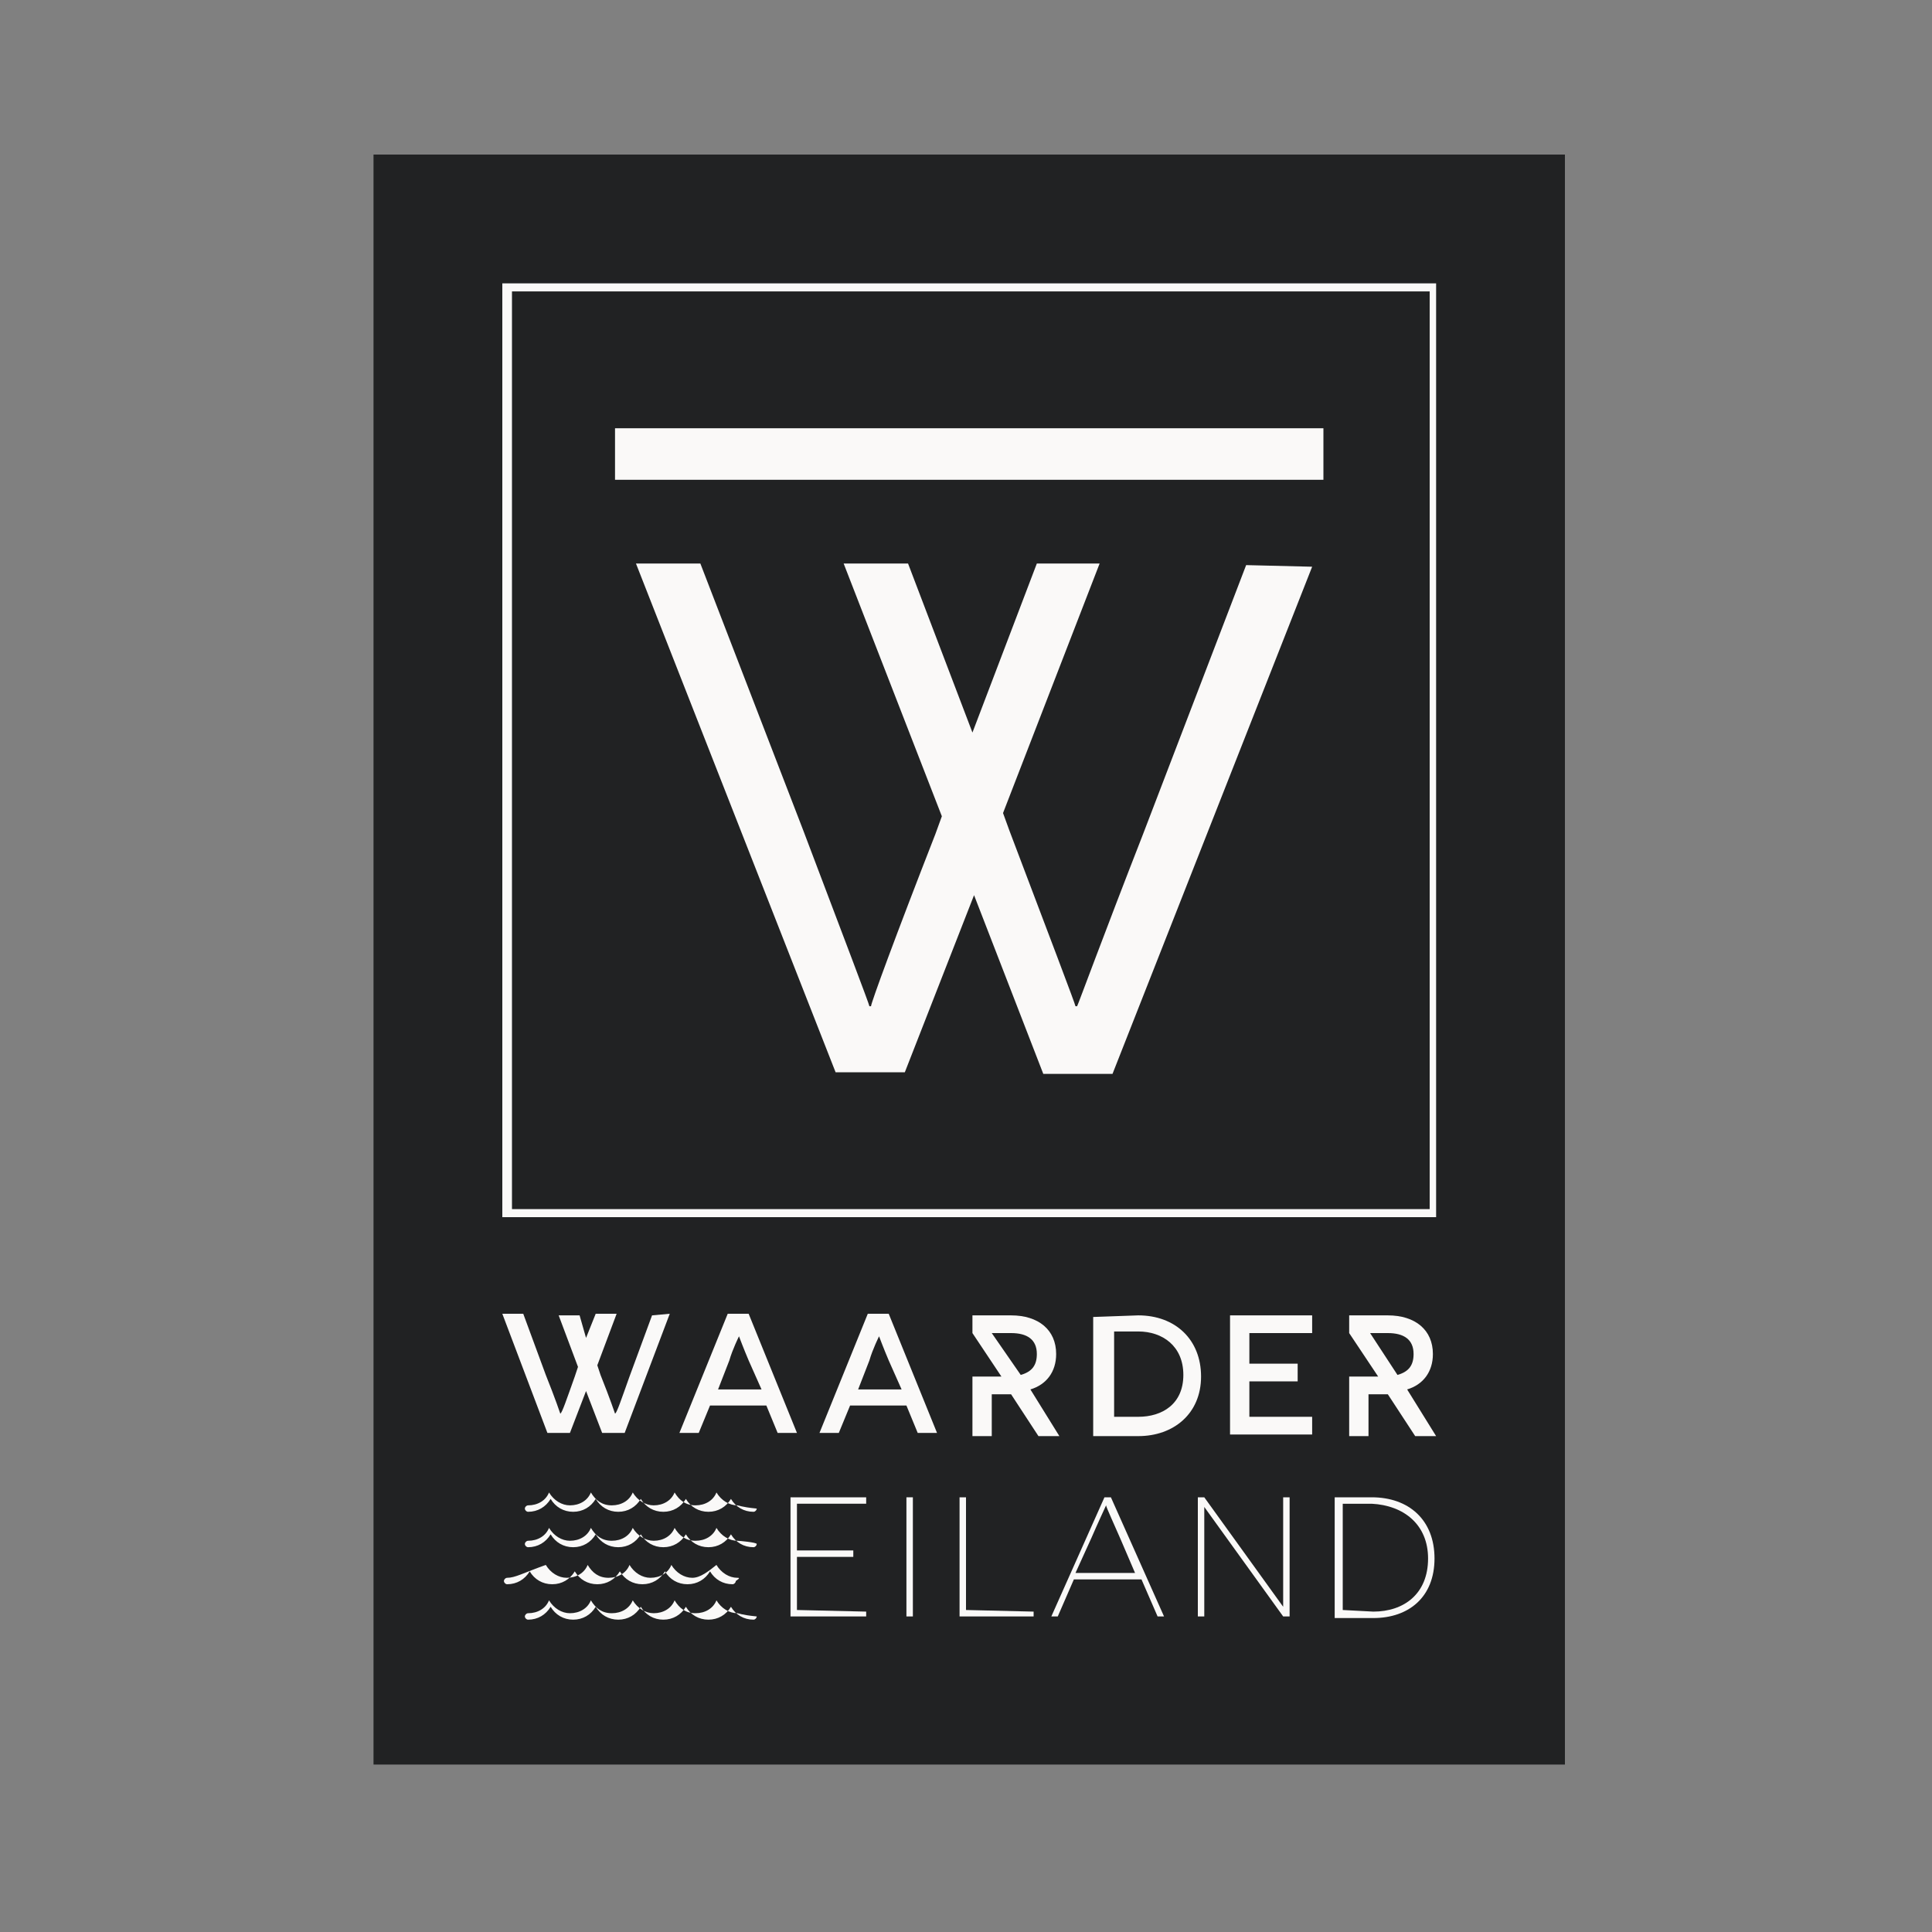 <?xml version="1.0" encoding="utf-8"?>
<!-- Generator: Adobe Illustrator 25.1.0, SVG Export Plug-In . SVG Version: 6.00 Build 0)  -->
<svg version="1.1" id="Laag_1" xmlns="http://www.w3.org/2000/svg" xmlns:xlink="http://www.w3.org/1999/xlink" x="0px" y="0px"
	 viewBox="0 0 120 120" style="enable-background:new 0 0 120 120;" xml:space="preserve">
<rect x="0" y="0" width="120" height="120" fill="#808080" stroke="none"/>
<style type="text/css">
	.st0{fill:#212223;}
	.st1{fill:#FAF9F8;}
</style>
<g>
	<rect x="23.2" y="9.6" class="st0" width="74" height="100"/>
	<g>
		<path class="st1" d="M45.8,93.5c-0.5,0-1-0.3-1.3-0.8v0l0,0l0,0l0,0l0,0l0,0c0,0,0,0,0,0h0c0,0,0,0,0,0s0,0,0,0c0,0,0,0,0,0
			s0,0,0,0c0,0,0,0,0,0s0,0,0,0c0,0,0,0,0,0c0,0,0,0,0,0c0,0,0,0,0,0c0,0,0,0,0,0c0,0,0,0,0,0c0,0,0,0,0,0l0,0l0,0l0,0l0,0
			c0,0,0,0,0,0c0,0,0,0,0,0c-0.2,0.5-0.7,0.8-1.3,0.8s-1-0.3-1.3-0.8c0,0,0,0,0,0c0,0,0,0,0,0l0,0l0,0l0,0l0,0c0,0,0,0,0,0h0
			c0,0,0,0,0,0s0,0,0,0h0c0,0,0,0,0,0c0,0,0,0,0,0c0,0,0,0,0,0c0,0,0,0,0,0s0,0,0,0c0,0,0,0,0,0c0,0,0,0,0,0h0c0,0,0,0,0,0
			c0,0,0,0,0,0c0,0,0,0,0,0l0,0l0,0c0,0,0,0,0,0v0c-0.2,0.5-0.7,0.8-1.3,0.8c-0.5,0-1-0.3-1.3-0.8c0,0,0,0,0,0c0,0,0,0,0,0l0,0l0,0
			l0,0l0,0c0,0,0,0,0,0h0c0,0,0,0,0,0s0,0,0,0h0c0,0,0,0,0,0c0,0,0,0,0,0c0,0,0,0,0,0c0,0,0,0,0,0s0,0,0,0c0,0,0,0,0,0c0,0,0,0,0,0
			h0c0,0,0,0,0,0l0,0l0,0l0,0l0,0c0,0,0,0,0,0c0,0,0,0,0,0c-0.2,0.5-0.7,0.8-1.3,0.8s-1-0.3-1.3-0.8c0,0,0,0,0,0c0,0,0,0,0,0l0,0
			l0,0l0,0l0,0c0,0,0,0,0,0c0,0,0,0,0,0l0,0c0,0,0,0,0,0h0c0,0,0,0,0,0c0,0,0,0,0,0c0,0,0,0,0,0c0,0,0,0,0,0s0,0,0,0c0,0,0,0,0,0
			c0,0,0,0,0,0h0c0,0,0,0,0,0c0,0,0,0,0,0c0,0,0,0,0,0l0,0l0,0c0,0,0,0,0,0v0c-0.2,0.5-0.7,0.8-1.3,0.8c-0.5,0-1-0.3-1.3-0.8
			c0,0,0,0,0,0c0,0,0,0,0,0l0,0l0,0l0,0l0,0c0,0,0,0,0,0h0c0,0,0,0,0,0s0,0,0,0h0c0,0,0,0,0,0c0,0,0,0,0,0s0,0,0,0c0,0,0,0,0,0
			s0,0,0,0c0,0,0,0,0,0c0,0,0,0,0,0h0c0,0,0,0,0,0l0,0l0,0l0,0l0,0c0,0,0,0,0,0c0,0,0,0,0,0c-0.2,0.5-0.7,0.8-1.3,0.8
			c-0.1,0-0.2,0.1-0.2,0.2c0,0.1,0.1,0.2,0.2,0.2c0.6,0,1.1-0.3,1.4-0.8c0.3,0.5,0.8,0.8,1.4,0.8s1.1-0.3,1.4-0.8
			c0.3,0.5,0.8,0.8,1.4,0.8s1.1-0.3,1.4-0.8c0.3,0.5,0.8,0.8,1.4,0.8s1.1-0.3,1.4-0.8c0.3,0.5,0.8,0.8,1.4,0.8s1.1-0.3,1.4-0.8
			c0.3,0.5,0.8,0.8,1.4,0.8c0.1,0,0.2-0.1,0.2-0.2C46,93.6,45.9,93.5,45.8,93.5"/>
	</g>
	<path class="st1" d="M35,92.7L35,92.7L35,92.7z"/>
	<g>
		<path class="st1" d="M45.8,95.7c-0.5,0-1-0.3-1.3-0.8v0c0,0,0,0,0,0l0,0l0,0l0,0l0,0c0,0,0,0,0,0h0c0,0,0,0,0,0s0,0,0,0
			c0,0,0,0,0,0s0,0,0,0c0,0,0,0,0,0s0,0,0,0c0,0,0,0,0,0c0,0,0,0,0,0c0,0,0,0,0,0c0,0,0,0,0,0c0,0,0,0,0,0c0,0,0,0,0,0l0,0l0,0l0,0
			l0,0c0,0,0,0,0,0c0,0,0,0,0,0c-0.2,0.5-0.7,0.8-1.3,0.8s-1-0.3-1.3-0.8c0,0,0,0,0,0c0,0,0,0,0,0l0,0l0,0l0,0l0,0c0,0,0,0,0,0h0
			c0,0,0,0,0,0s0,0,0,0h0c0,0,0,0,0,0c0,0,0,0,0,0c0,0,0,0,0,0c0,0,0,0,0,0s0,0,0,0c0,0,0,0,0,0c0,0,0,0,0,0h0c0,0,0,0,0,0
			c0,0,0,0,0,0c0,0,0,0,0,0l0,0l0,0c0,0,0,0,0,0v0c-0.2,0.5-0.7,0.8-1.3,0.8c-0.5,0-1-0.3-1.3-0.8c0,0,0,0,0,0c0,0,0,0,0,0l0,0l0,0
			l0,0l0,0c0,0,0,0,0,0h0c0,0,0,0,0,0s0,0,0,0h0c0,0,0,0,0,0c0,0,0,0,0,0c0,0,0,0,0,0c0,0,0,0,0,0s0,0,0,0c0,0,0,0,0,0c0,0,0,0,0,0
			h0c0,0,0,0,0,0l0,0l0,0l0,0l0,0c0,0,0,0,0,0c0,0,0,0,0,0c-0.2,0.5-0.7,0.8-1.3,0.8s-1-0.3-1.3-0.8c0,0,0,0,0,0c0,0,0,0,0,0l0,0
			l0,0l0,0l0,0c0,0,0,0,0,0c0,0,0,0,0,0l0,0c0,0,0,0,0,0h0c0,0,0,0,0,0c0,0,0,0,0,0c0,0,0,0,0,0c0,0,0,0,0,0s0,0,0,0c0,0,0,0,0,0
			c0,0,0,0,0,0c0,0,0,0,0,0c0,0,0,0,0,0c0,0,0,0,0,0c0,0,0,0,0,0l0,0l0,0c0,0,0,0,0,0v0c-0.2,0.5-0.7,0.8-1.3,0.8
			c-0.5,0-1-0.3-1.3-0.8c0,0,0,0,0,0c0,0,0,0,0,0l0,0l0,0l0,0l0,0c0,0,0,0,0,0h0c0,0,0,0,0,0s0,0,0,0h0c0,0,0,0,0,0c0,0,0,0,0,0
			s0,0,0,0c0,0,0,0,0,0s0,0,0,0c0,0,0,0,0,0c0,0,0,0,0,0h0c0,0,0,0,0,0l0,0l0,0l0,0l0,0c0,0,0,0,0,0c0,0,0,0,0,0
			c-0.2,0.5-0.7,0.8-1.3,0.8c-0.1,0-0.2,0.1-0.2,0.2s0.1,0.2,0.2,0.2c0.6,0,1.1-0.3,1.4-0.8c0.3,0.5,0.8,0.8,1.4,0.8
			s1.1-0.3,1.4-0.8c0.3,0.5,0.8,0.8,1.4,0.8s1.1-0.3,1.4-0.8c0.3,0.5,0.8,0.8,1.4,0.8s1.1-0.3,1.4-0.8c0.3,0.5,0.8,0.8,1.4,0.8
			s1.1-0.3,1.4-0.8c0.3,0.5,0.8,0.8,1.4,0.8c0.1,0,0.2-0.1,0.2-0.2S45.9,95.7,45.8,95.7"/>
	</g>
	<path class="st1" d="M35,95L35,95L35,95z"/>
	<g>
		<path class="st1" d="M45.8,98c-0.5,0-1-0.3-1.3-0.8v0c0,0,0,0,0,0l0,0l0,0l0,0l0,0c0,0,0,0,0,0h0c0,0,0,0,0,0s0,0,0,0c0,0,0,0,0,0
			s0,0,0,0c0,0,0,0,0,0s0,0,0,0c0,0,0,0,0,0c0,0,0,0,0,0c0,0,0,0,0,0c0,0,0,0,0,0c0,0,0,0,0,0c0,0,0,0,0,0l0,0l0,0l0,0l0,0
			c0,0,0,0,0,0c0,0,0,0,0,0C44,97.6,43.5,98,43,98s-1-0.3-1.3-0.8c0,0,0,0,0,0c0,0,0,0,0,0l0,0l0,0l0,0l0,0c0,0,0,0,0,0h0
			c0,0,0,0,0,0s0,0,0,0h0c0,0,0,0,0,0c0,0,0,0,0,0c0,0,0,0,0,0c0,0,0,0,0,0s0,0,0,0c0,0,0,0,0,0c0,0,0,0,0,0h0c0,0,0,0,0,0
			c0,0,0,0,0,0c0,0,0,0,0,0l0,0l0,0c0,0,0,0,0,0v0c-0.2,0.5-0.7,0.8-1.3,0.8c-0.5,0-1-0.3-1.3-0.8c0,0,0,0,0,0c0,0,0,0,0,0l0,0l0,0
			l0,0l0,0c0,0,0,0,0,0h0c0,0,0,0,0,0s0,0,0,0h0c0,0,0,0,0,0c0,0,0,0,0,0c0,0,0,0,0,0c0,0,0,0,0,0s0,0,0,0c0,0,0,0,0,0c0,0,0,0,0,0
			h0c0,0,0,0,0,0l0,0l0,0l0,0l0,0c0,0,0,0,0,0c0,0,0,0,0,0c-0.2,0.5-0.7,0.8-1.3,0.8s-1-0.3-1.3-0.8c0,0,0,0,0,0c0,0,0,0,0,0l0,0
			l0,0l0,0l0,0c0,0,0,0,0,0c0,0,0,0,0,0l0,0c0,0,0,0,0,0h0c0,0,0,0,0,0c0,0,0,0,0,0c0,0,0,0,0,0c0,0,0,0,0,0s0,0,0,0c0,0,0,0,0,0
			c0,0,0,0,0,0c0,0,0,0,0,0c0,0,0,0,0,0c0,0,0,0,0,0c0,0,0,0,0,0l0,0l0,0c0,0,0,0,0,0v0c-0.2,0.5-0.7,0.8-1.3,0.8
			c-0.5,0-1-0.3-1.3-0.8c0,0,0,0,0,0c0,0,0,0,0,0l0,0l0,0l0,0l0,0c0,0,0,0,0,0h0c0,0,0,0,0,0s0,0,0,0h0c0,0,0,0,0,0c0,0,0,0,0,0
			s0,0,0,0c0,0,0,0,0,0s0,0,0,0c0,0,0,0,0,0c0,0,0,0,0,0h0c0,0,0,0,0,0l0,0l0,0l0,0l0,0c0,0,0,0,0,0c0,0,0,0,0,0
			C32.5,97.7,32,98,31.5,98c-0.1,0-0.2,0.1-0.2,0.2c0,0.1,0.1,0.2,0.2,0.2c0.6,0,1.1-0.3,1.4-0.8c0.3,0.5,0.8,0.8,1.4,0.8
			s1.1-0.3,1.4-0.8c0.3,0.5,0.8,0.8,1.4,0.8s1.1-0.3,1.4-0.8c0.3,0.5,0.8,0.8,1.4,0.8s1.1-0.3,1.4-0.8c0.3,0.5,0.8,0.8,1.4,0.8
			s1.1-0.3,1.4-0.8c0.3,0.5,0.8,0.8,1.4,0.8c0.1,0,0.2-0.1,0.2-0.2C46,98,45.9,98,45.8,98"/>
	</g>
	<path class="st1" d="M35,97.2L35,97.2L35,97.2z"/>
	<g>
		<path class="st1" d="M45.8,100.2c-0.5,0-1-0.3-1.3-0.8v0c0,0,0,0,0,0l0,0l0,0l0,0l0,0c0,0,0,0,0,0h0c0,0,0,0,0,0s0,0,0,0
			c0,0,0,0,0,0s0,0,0,0c0,0,0,0,0,0s0,0,0,0c0,0,0,0,0,0c0,0,0,0,0,0c0,0,0,0,0,0c0,0,0,0,0,0c0,0,0,0,0,0c0,0,0,0,0,0l0,0l0,0l0,0
			l0,0c0,0,0,0,0,0c0,0,0,0,0,0c-0.2,0.5-0.7,0.8-1.3,0.8s-1-0.3-1.3-0.8c0,0,0,0,0,0c0,0,0,0,0,0l0,0l0,0l0,0l0,0c0,0,0,0,0,0h0
			c0,0,0,0,0,0s0,0,0,0h0c0,0,0,0,0,0c0,0,0,0,0,0c0,0,0,0,0,0c0,0,0,0,0,0s0,0,0,0c0,0,0,0,0,0c0,0,0,0,0,0h0c0,0,0,0,0,0
			c0,0,0,0,0,0c0,0,0,0,0,0l0,0l0,0c0,0,0,0,0,0v0c-0.2,0.5-0.7,0.8-1.3,0.8c-0.5,0-1-0.3-1.3-0.8c0,0,0,0,0,0c0,0,0,0,0,0l0,0l0,0
			l0,0l0,0c0,0,0,0,0,0h0c0,0,0,0,0,0s0,0,0,0h0c0,0,0,0,0,0c0,0,0,0,0,0c0,0,0,0,0,0c0,0,0,0,0,0s0,0,0,0c0,0,0,0,0,0c0,0,0,0,0,0
			h0c0,0,0,0,0,0l0,0l0,0l0,0l0,0c0,0,0,0,0,0c0,0,0,0,0,0c-0.2,0.5-0.7,0.8-1.3,0.8s-1-0.3-1.3-0.8c0,0,0,0,0,0c0,0,0,0,0,0l0,0
			l0,0l0,0l0,0c0,0,0,0,0,0c0,0,0,0,0,0l0,0c0,0,0,0,0,0h0c0,0,0,0,0,0c0,0,0,0,0,0c0,0,0,0,0,0c0,0,0,0,0,0s0,0,0,0c0,0,0,0,0,0
			c0,0,0,0,0,0c0,0,0,0,0,0c0,0,0,0,0,0c0,0,0,0,0,0c0,0,0,0,0,0l0,0l0,0c0,0,0,0,0,0v0c-0.2,0.5-0.7,0.8-1.3,0.8
			c-0.5,0-1-0.3-1.3-0.8c0,0,0,0,0,0c0,0,0,0,0,0l0,0l0,0l0,0l0,0c0,0,0,0,0,0h0c0,0,0,0,0,0s0,0,0,0h0c0,0,0,0,0,0c0,0,0,0,0,0
			s0,0,0,0c0,0,0,0,0,0s0,0,0,0c0,0,0,0,0,0c0,0,0,0,0,0h0c0,0,0,0,0,0l0,0l0,0l0,0l0,0c0,0,0,0,0,0c0,0,0,0,0,0
			c-0.2,0.5-0.7,0.8-1.3,0.8c-0.1,0-0.2,0.1-0.2,0.2c0,0.1,0.1,0.2,0.2,0.2c0.6,0,1.1-0.3,1.4-0.8c0.3,0.5,0.8,0.8,1.4,0.8
			s1.1-0.3,1.4-0.8c0.3,0.5,0.8,0.8,1.4,0.8s1.1-0.3,1.4-0.8c0.3,0.5,0.8,0.8,1.4,0.8s1.1-0.3,1.4-0.8c0.3,0.5,0.8,0.8,1.4,0.8
			s1.1-0.3,1.4-0.8c0.3,0.5,0.8,0.8,1.4,0.8c0.1,0,0.2-0.1,0.2-0.2C46,100.3,45.9,100.2,45.8,100.2"/>
	</g>
	<path class="st1" d="M35,99.4L35,99.4L35,99.4z"/>
	<g>
		<path class="st1" d="M40.5,81.7l-1.4,3.8c-0.5,1.4-0.8,2.3-0.9,2.3h0c0,0-0.3-0.9-0.9-2.4l-0.2-0.6l1.2-3.2l-1.3,0l-0.6,1.5
			L36,81.7l-1.3,0l1.2,3.2l-0.2,0.6c-0.5,1.4-0.8,2.3-0.9,2.3h0c0,0-0.3-0.9-0.9-2.4l-1.4-3.8l-1.3,0l2.8,7.4l1.4,0l1-2.6l1,2.6
			l1.4,0l2.8-7.4L40.5,81.7z"/>
		<path class="st1" d="M46.5,84.5c-0.3-0.7-0.6-1.5-0.6-1.5h0c0,0-0.4,0.8-0.6,1.5l-0.7,1.8l2.7,0L46.5,84.5z M44.1,87.3L43.4,89
			l-1.2,0l3-7.4l1.3,0l3,7.4l-1.2,0l-0.7-1.7L44.1,87.3z"/>
		<path class="st1" d="M55.2,84.5c-0.3-0.7-0.6-1.5-0.6-1.5h0c0,0-0.4,0.8-0.6,1.5l-0.7,1.8l2.7,0L55.2,84.5z M52.8,87.3l-0.7,1.7
			l-1.2,0l3-7.4l1.3,0l3,7.4l-1.2,0l-0.7-1.7L52.8,87.3z"/>
		<path class="st1" d="M70.7,88c1.5,0,2.8-0.8,2.8-2.6c0-1.8-1.3-2.7-2.8-2.7l-1.5,0V88L70.7,88z M70.7,81.7c2.3,0,3.9,1.5,3.9,3.8
			c0,2.3-1.7,3.7-3.9,3.7l-2.8,0v-7.4L70.7,81.7z"/>
	</g>
	<polygon class="st1" points="76.4,81.7 81.5,81.7 81.5,82.8 77.6,82.8 77.6,84.7 80.6,84.7 80.6,85.8 77.6,85.8 77.6,88 81.5,88 
		81.5,89.1 76.4,89.1 	"/>
	<g>
		<path class="st1" d="M61.6,82.8H62l0,0h0.8c1,0,1.6,0.4,1.6,1.3c0,0.7-0.3,1.1-1,1.3L61.6,82.8z M64,86.3c1-0.3,1.6-1.1,1.6-2.2
			c0-1.5-1.1-2.4-2.8-2.4l-1.8,0h-0.6v1.1l0,0l1.8,2.7l-1.8,0v3.7l1.2,0v-2.6l1.2,0c0,0,0,0,0,0l1.7,2.6h1.3L64,86.3z"/>
		<path class="st1" d="M85.1,82.8h0.3l0,0h0.8c1,0,1.6,0.4,1.6,1.3c0,0.7-0.3,1.1-1,1.3L85.1,82.8z M87.4,86.3
			c1-0.3,1.6-1.1,1.6-2.2c0-1.5-1.1-2.4-2.8-2.4l-1.8,0h-0.6v1.1l0,0l1.8,2.7l-1.8,0v3.7l1.2,0v-2.6l1.2,0c0,0,0,0,0,0l1.7,2.6h1.3
			L87.4,86.3z"/>
	</g>
	<polygon class="st1" points="49.1,93 53.8,93 53.8,93.4 49.5,93.4 49.5,96.3 53,96.3 53,96.7 49.5,96.7 49.5,100 53.8,100.1 
		53.8,100.4 49.1,100.4 	"/>
	<polygon class="st1" points="56.3,100.4 56.7,100.4 56.7,93 56.3,93 	"/>
	<polygon class="st1" points="59.6,93 60,93 60,100 64.2,100.1 64.2,100.4 59.6,100.4 	"/>
	<g>
		<path class="st1" d="M69.6,95.6c-0.3-0.7-0.9-2-0.9-2.1h0c0,0-0.6,1.3-0.9,2l-1,2.2l3.7,0L69.6,95.6z M66.7,98.1l-1,2.3h-0.4
			l3.3-7.4H69l3.3,7.4h-0.4l-1-2.3L66.7,98.1z"/>
		<path class="st1" d="M74.8,93.6L74.8,93.6c0,0,0,0.8,0,1.7v5.1h-0.4V93h0.4l4.9,6.8h0c0,0,0-0.8,0-1.7V93h0.4v7.4h-0.4L74.8,93.6z
			"/>
		<path class="st1" d="M85.3,100.1c1.9,0,3.4-1.1,3.4-3.3c0-2.1-1.5-3.3-3.5-3.4l-1.8,0v6.6L85.3,100.1z M85.2,93
			c2.3,0,3.9,1.4,3.9,3.8s-1.6,3.7-3.8,3.7l-2.4,0V93L85.2,93z"/>
	</g>
	<path class="st1" d="M89.2,75.6h-58v-58h58V75.6z M31.8,75.1h57v-57h-57V75.1z"/>
	<g>
		<path class="st1" d="M77.4,35.1l-6.4,16.7c-2.5,6.4-4,10.5-4.1,10.7h-0.1c0-0.1-1.6-4.3-4.1-10.9l-0.4-1.1L68.3,35l-3.9,0l-4,10.5
			l-4-10.5l-4,0l6.1,15.7l-0.4,1.1c-2.5,6.4-4,10.5-4,10.7h-0.1c0-0.1-1.6-4.3-4.1-10.9l-6.4-16.6l-4,0l12.4,31.6l4.3,0l4.3-11
			l4.3,11.1l4.3,0l12.4-31.5L77.4,35.1z"/>
	</g>
	<rect x="38.2" y="26.6" class="st1" width="44" height="3.2"/>
</g>
</svg>
